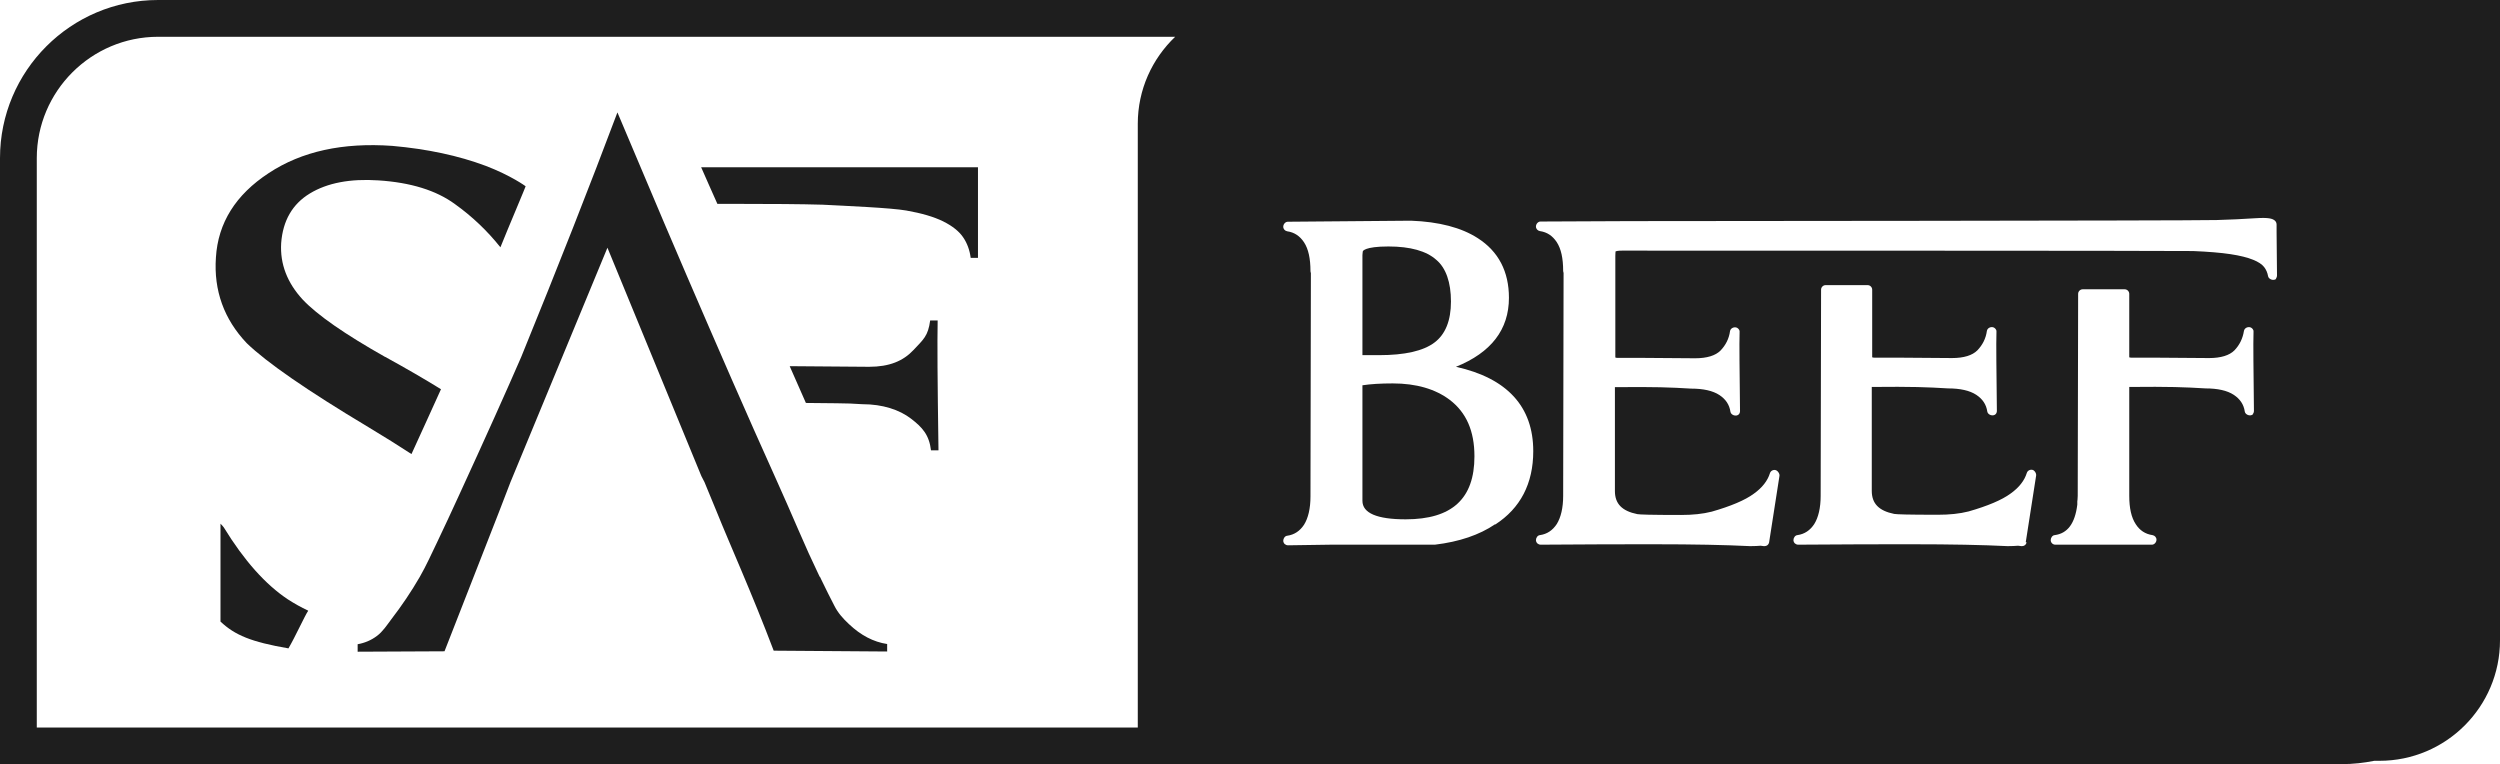 <?xml version="1.0" encoding="UTF-8"?>
<svg id="Capa_2" data-name="Capa 2" xmlns="http://www.w3.org/2000/svg" viewBox="0 0 120.3 36.77">
  <g id="Capa_1-2" data-name="Capa 1">
    <g>
      <g>
        <path d="M39.45,27.77c-.36-.75-.71-1.52-1.04-2.29-.69-1.61-1.42-3.2-2.13-4.8s-1.44-3.27-2.15-4.91-1.45-3.35-2.16-5.02-1.45-3.42-2.17-5.13c-.03-.07-.06-.14-.09-.21-1.3,3.46-2.84,7.38-4.63,11.77-.69,1.59-1.69,3.82-3,6.67-.34.75-.69,1.49-1.04,2.23-.27.56-.53,1.14-.84,1.68-.41.71-.87,1.39-1.37,2.04-.21.28-.41.59-.69.8s-.59.34-.93.4v.36l4.18-.02,2.62-6.7.55-1.43,4.67-11.29c2.94,7.16,4.45,10.82,4.52,10.99l.15.29.59,1.43c.61,1.52,1.69,3.91,2.74,6.68l5.46.04v-.36c-.66-.1-1.27-.42-1.84-.96-.28-.26-.53-.54-.7-.88-.21-.4-.41-.81-.61-1.22-.03-.06-.06-.12-.09-.19Z" style="fill: #1e1e1e;"/>
        <path d="M14.82,29.38c-.34-.16-.66-.34-.97-.54-1.07-.71-2.1-1.86-3.08-3.46-.05-.07-.11-.13-.16-.18v4.71c.69.65,1.47.98,3.27,1.29.32-.54.79-1.58.95-1.81Z" style="fill: #1e1e1e;"/>
        <path d="M18.54,17.18c-1.95-1.1-3.27-2.02-3.97-2.76-.75-.81-1.1-1.72-1.04-2.72.08-1.08.54-1.88,1.38-2.39.84-.51,1.94-.72,3.3-.63,1.55.1,2.78.48,3.68,1.14.84.6,1.57,1.3,2.19,2.08.35-.88,1.29-3.08,1.21-2.94,0,0-.69-.51-1.92-.98-1.31-.49-2.8-.81-4.49-.96-2.38-.17-4.36.26-5.95,1.31-1.59,1.04-2.44,2.4-2.54,4.06-.11,1.59.39,2.97,1.48,4.12.96.93,2.91,2.28,5.85,4.04.78.47,1.47.9,2.08,1.3.53-1.15,1-2.2,1.42-3.12-.79-.49-1.69-1.01-2.69-1.56Z" style="fill: #1e1e1e;"/>
        <path d="M41.5,19.45c.98,0,1.78.27,2.33.69.55.42.88.78.97,1.53h.36c-.05-3.52-.06-5.12-.04-6.25h-.36c-.1.75-.32.91-.81,1.43s-1.15.8-2.13.8c-1.53-.01-2.8-.02-3.82-.03.26.59.52,1.18.78,1.77,1.08.02,1.96,0,2.71.06Z" style="fill: #1e1e1e;"/>
        <path d="M47.04,8.05h-13.3c.3.7.48,1.07.78,1.76h.79c1.81,0,3.24.01,4.27.04,1.15.06,3.29.15,4.03.28.74.13,1.32.3,1.77.52.44.22.76.47.96.76.2.29.32.62.37,1h.35v-4.36Z" style="fill: #1e1e1e;"/>
      </g>
      <g>
        <path d="M69.03,16.48c.52-.39.79-1.05.79-1.97s-.24-1.62-.71-2.01c-.47-.42-1.24-.64-2.3-.64-1.16,0-1.23.23-1.23.23,0,.04-.02.09-.02.19v4.81h.8c1.23,0,2.13-.2,2.67-.61Z" style="fill: #1e1e1e;"/>
        <path d="M69.76,19.24c-.69-.52-1.61-.79-2.74-.79-.58,0-1.07.03-1.46.09v5.56c0,.59.7.89,2.08.89,2.23,0,3.31-.99,3.31-3.03,0-1.22-.39-2.11-1.19-2.72Z" style="fill: #1e1e1e;"/>
        <path d="M7.61,0C3.41,0,0,3.41,0,7.61v29.16h112.69c.54,0,1.06-.06,1.56-.16h.25c3.2,0,5.8-2.6,5.8-5.8V0H7.61ZM54.75,5.96v29.05H1.77V7.61C1.77,4.39,4.39,1.77,7.61,1.77h48.94c-1.11,1.06-1.8,2.54-1.8,4.19ZM71.94,25.23c-.75.51-1.72.84-2.89.98h-5.01s-2.06.03-2.06.03h0c-.06,0-.11-.02-.16-.06-.04-.04-.07-.1-.07-.16,0-.11.08-.23.19-.24.35-.05.61-.23.81-.53.2-.32.31-.78.31-1.36l.02-10.75s-.02-.06-.02-.09c0-.61-.1-1.07-.31-1.39-.2-.3-.46-.48-.81-.53-.11-.02-.19-.11-.19-.22,0-.12.1-.24.22-.24l5.93-.05c1.34.05,2.42.33,3.21.84,1,.64,1.5,1.61,1.5,2.87,0,1.53-.86,2.64-2.55,3.32,2.47.55,3.72,1.92,3.72,4.06,0,1.56-.62,2.75-1.83,3.53ZM97.52,26.1c-.02.11-.11.18-.22.18,0,0-.02,0-.03,0l-.16-.02c-.12.01-.29.02-.5.02-1.2-.06-2.75-.09-4.6-.09-1.36,0-3.19,0-5.48.02h0c-.06,0-.11-.02-.16-.06-.04-.04-.07-.1-.07-.16,0-.11.08-.23.19-.24.35-.05.61-.23.81-.53.2-.32.31-.78.31-1.36l.02-9.92c0-.12.1-.22.22-.22h2.02c.12,0,.22.1.22.22v3.2s0,.05,0,.05c0,0,.02.02.1.02.21,0,.5,0,1.08,0l2.66.02c.57,0,.98-.13,1.22-.37.25-.26.41-.57.46-.94.03-.17.27-.24.39-.12.04.04.08.1.07.16-.02.62,0,1.9.02,3.81,0,.06-.02.12-.06.16-.12.12-.37.04-.4-.12-.05-.35-.23-.61-.53-.81-.32-.21-.78-.31-1.36-.31-1-.06-1.73-.09-3.67-.07v5c0,.61.34.96,1.08,1.11.12.02.6.04,2.11.04.55,0,1.04-.05,1.47-.16.91-.26,1.6-.55,2.02-.86h0c.41-.29.67-.63.78-.99.02-.07.08-.13.16-.15.08-.02.16,0,.21.06.05.05.09.14.08.21l-.5,3.21ZM108.42,19.93c-.12.12-.37.04-.4-.12-.05-.35-.23-.61-.53-.81-.32-.21-.78-.31-1.36-.31-1-.06-1.73-.09-3.67-.07v5.24c0,.59.1,1.04.31,1.36.19.3.46.48.81.53.11.02.19.11.19.22,0,.12-.1.24-.22.24h-4.65c-.12,0-.22-.1-.22-.22,0-.11.08-.23.19-.24.62-.08.98-.56,1.09-1.47v-.11s0-.04,0-.05c0-.02.02-.09.02-.26l.02-9.72c0-.12.1-.22.22-.22h2.02c.12,0,.22.1.22.22v3s0,.05,0,.05c0,0,.02.02.1.02.21,0,.5,0,1.08,0l2.66.02c.57,0,.98-.13,1.22-.37.25-.26.4-.57.46-.94.03-.17.27-.24.39-.12.04.04.08.1.07.16-.02.61,0,1.9.02,3.81,0,.06-.02.12-.06.16ZM109.54,13.41c-.12.12-.37.04-.4-.12-.03-.17-.09-.31-.19-.44-.1-.13-.28-.25-.53-.35-.27-.11-.63-.2-1.09-.27-.46-.07-1.07-.12-1.8-.15-.66-.02-26.11-.02-27.48-.02-.18,0-.27.02-.31.04,0,.03-.01.1-.01.21v4.84s0,.05,0,.05c0,0,.02.02.1.02.21,0,.5,0,1.08,0l2.66.02c.57,0,.98-.13,1.22-.37.25-.26.41-.57.46-.94.03-.17.27-.24.39-.12.04.04.08.1.07.16-.02.61,0,1.86.02,3.81,0,.06-.02.12-.06.16-.12.12-.37.04-.4-.12-.05-.35-.23-.61-.53-.81-.32-.21-.78-.31-1.36-.31-1-.06-1.73-.09-3.67-.07v5c0,.61.34.96,1.08,1.11.12.02.6.04,2.11.04.55,0,1.04-.05,1.47-.16.91-.26,1.6-.55,2.02-.86.41-.29.67-.63.78-.99.02-.07.08-.13.16-.15.08-.02.15,0,.21.06.05.05.1.14.09.21l-.5,3.21c-.02.11-.11.18-.22.18,0,0-.02,0-.03,0l-.16-.02c-.12.01-.29.02-.5.02-1.2-.06-2.75-.09-4.6-.09-1.36,0-3.19,0-5.48.02h0c-.06,0-.11-.02-.16-.06-.04-.04-.07-.1-.07-.16,0-.11.08-.23.19-.24.35-.05.61-.23.81-.53.2-.32.31-.78.31-1.36l.02-10.73s-.02-.06-.02-.09c0-.61-.1-1.07-.31-1.39-.2-.3-.46-.48-.81-.53-.11-.02-.19-.11-.19-.22,0-.12.1-.24.22-.24l4.34-.02c1.42,0,26.99-.02,27.98-.05h.17c.68-.02,1.33-.05,1.93-.09.62-.04.8.02.91.11.06.05.09.12.09.2v.38l.02,2.06c0,.06-.02.12-.06.16Z" style="fill: #1e1e1e;"/>
      </g>
    </g>
  </g>
</svg>